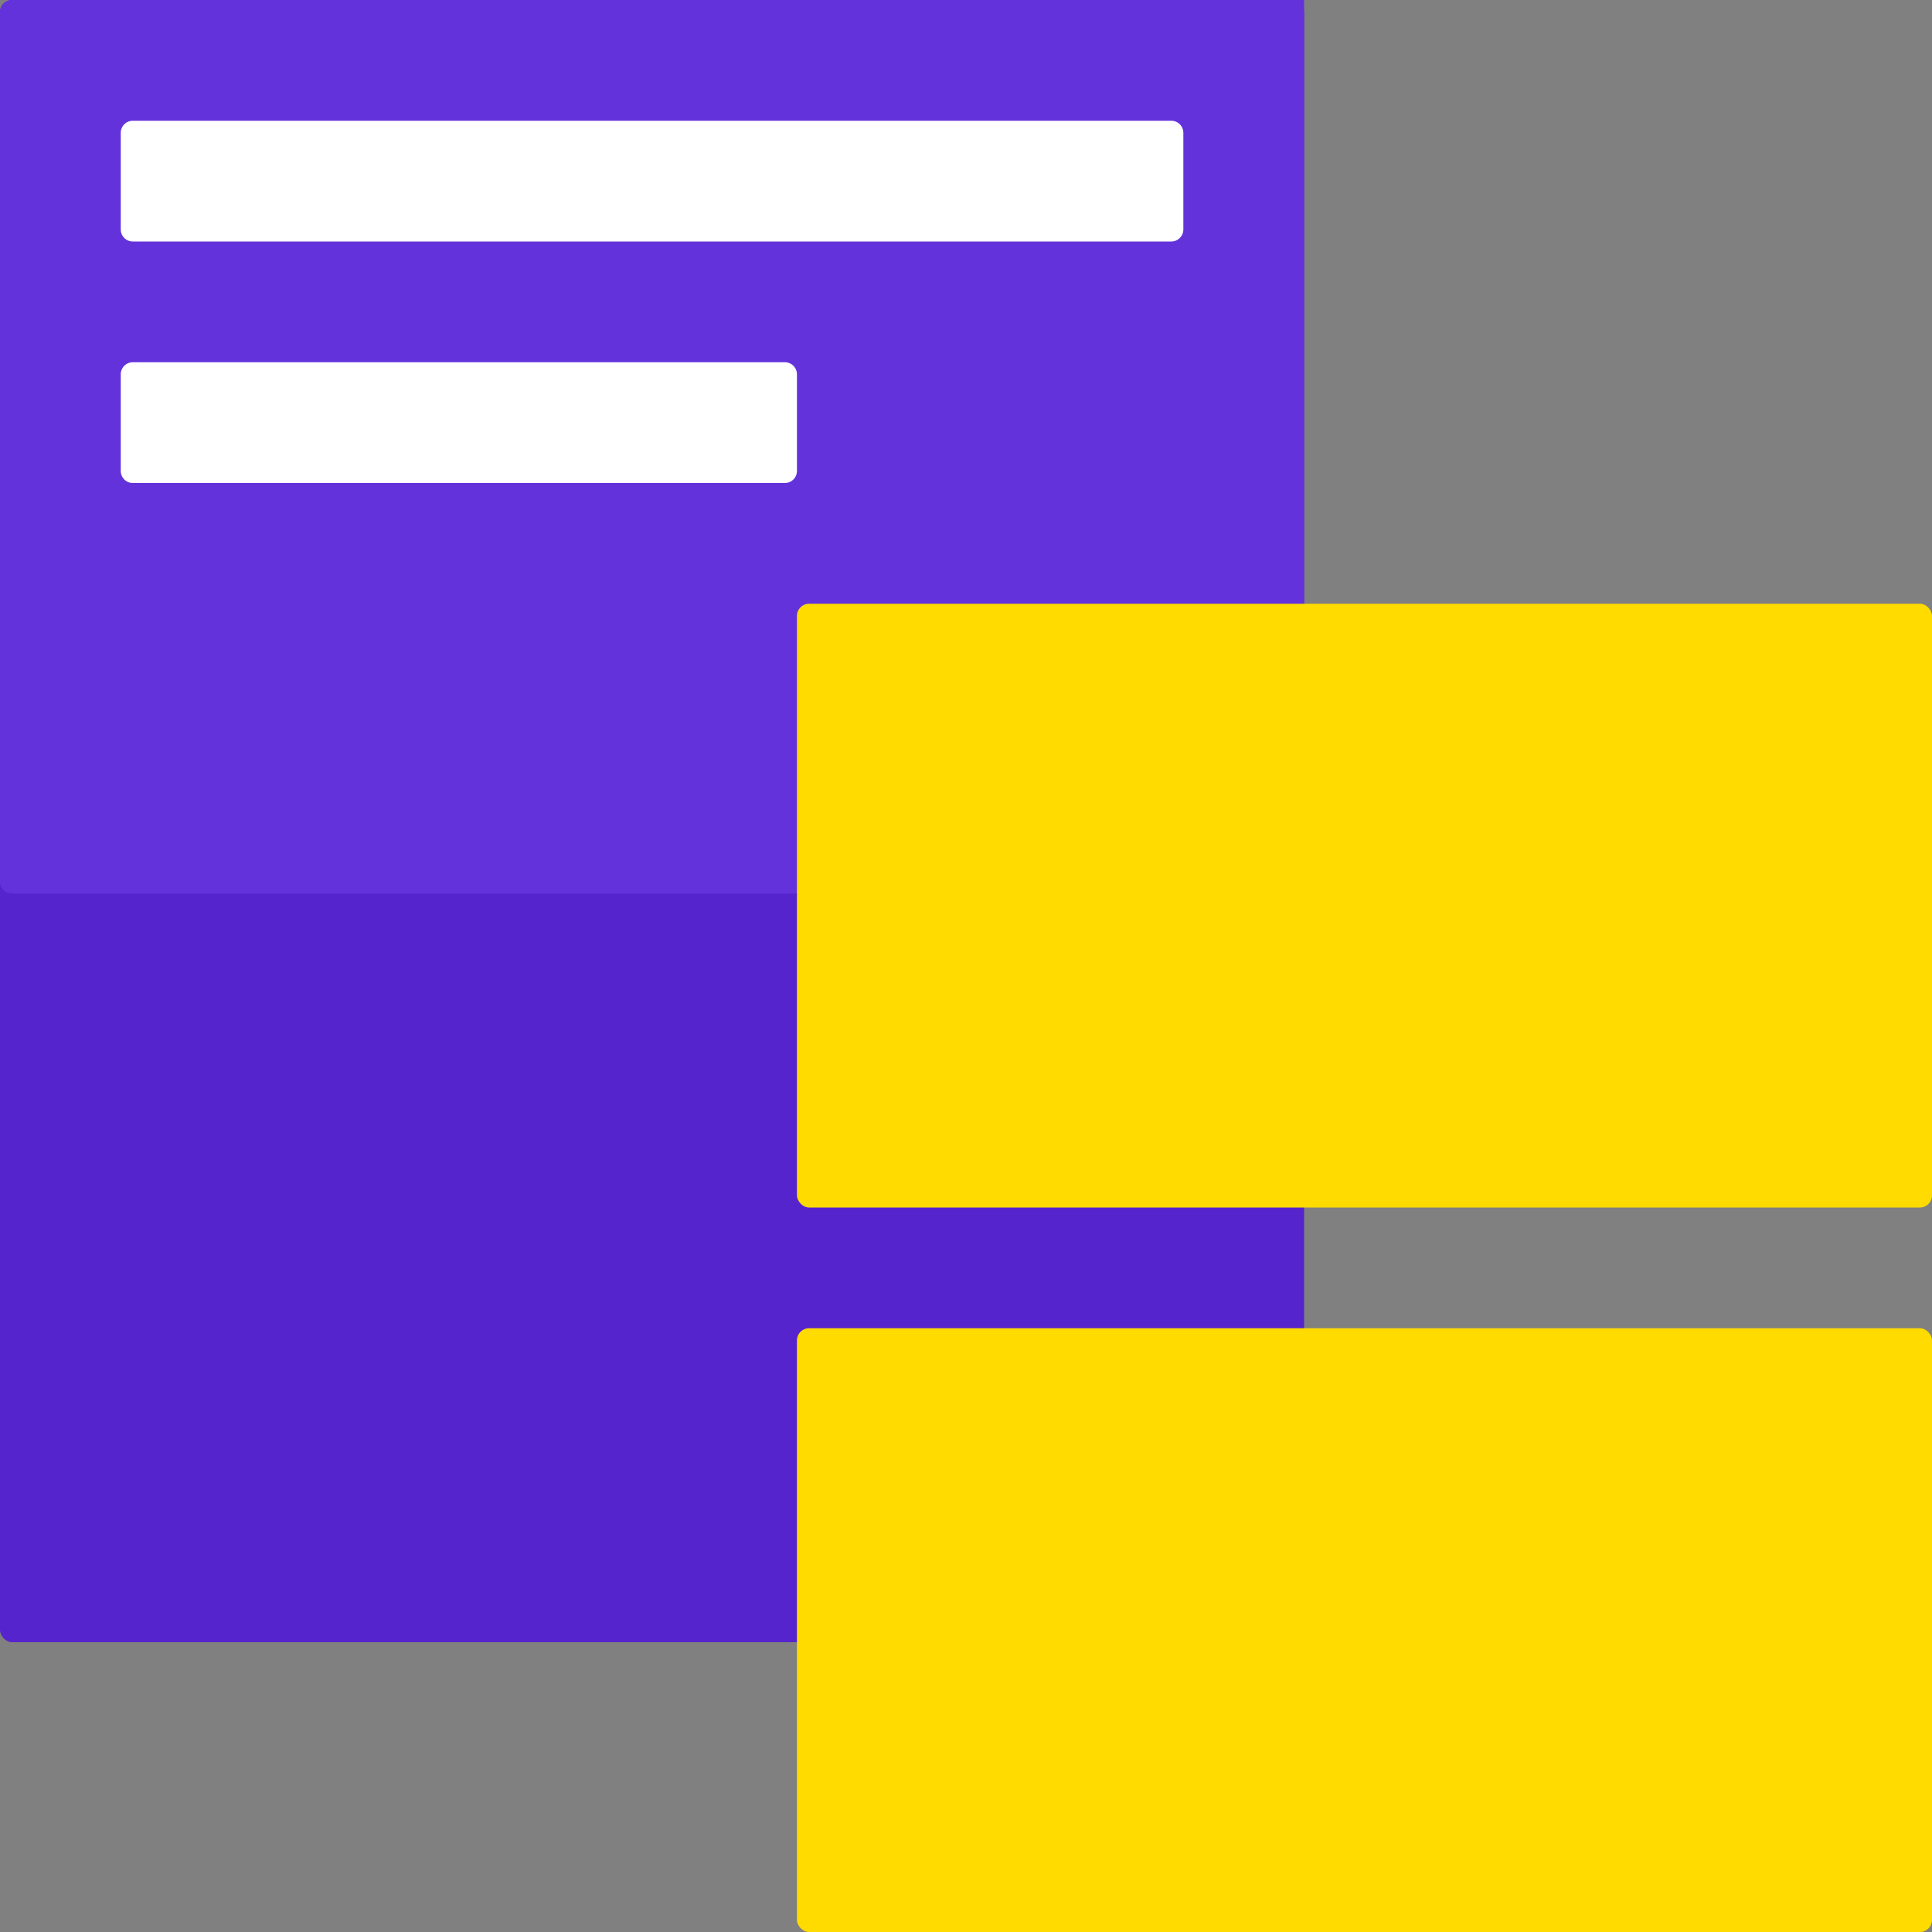 <svg xmlns="http://www.w3.org/2000/svg" width="80" height="80" fill="none" viewBox="0 0 80 80">
  <rect x="0" y="0" width="80" height="80" fill="#808080" stroke="none"/>
  <rect width="54" height="68" fill="#5624CC" rx=".5"/>
  <path fill="#6432DB" d="M0 .5A.5.5 0 01.5 0H54v37H.5a.5.5 0 01-.5-.5V.5z"/>
  <rect width="47" height="25" x="33" y="55" fill="#FFDB00" rx=".5" style="mix-blend-mode:multiply"/>
  <rect width="47" height="25" x="33" y="25" fill="#FFDB00" rx=".5" style="mix-blend-mode:multiply"/>
  <path fill="#fff" d="M5.5 5h43a.5.5 0 01.5.5v4a.5.5 0 01-.5.5h-43a.5.5 0 01-.5-.5v-4a.5.5 0 01.5-.5zM5.5 15h27a.5.5 0 01.5.5v4a.5.5 0 01-.5.5h-27a.5.5 0 01-.5-.5v-4a.5.5 0 01.5-.5z"/>
</svg>
